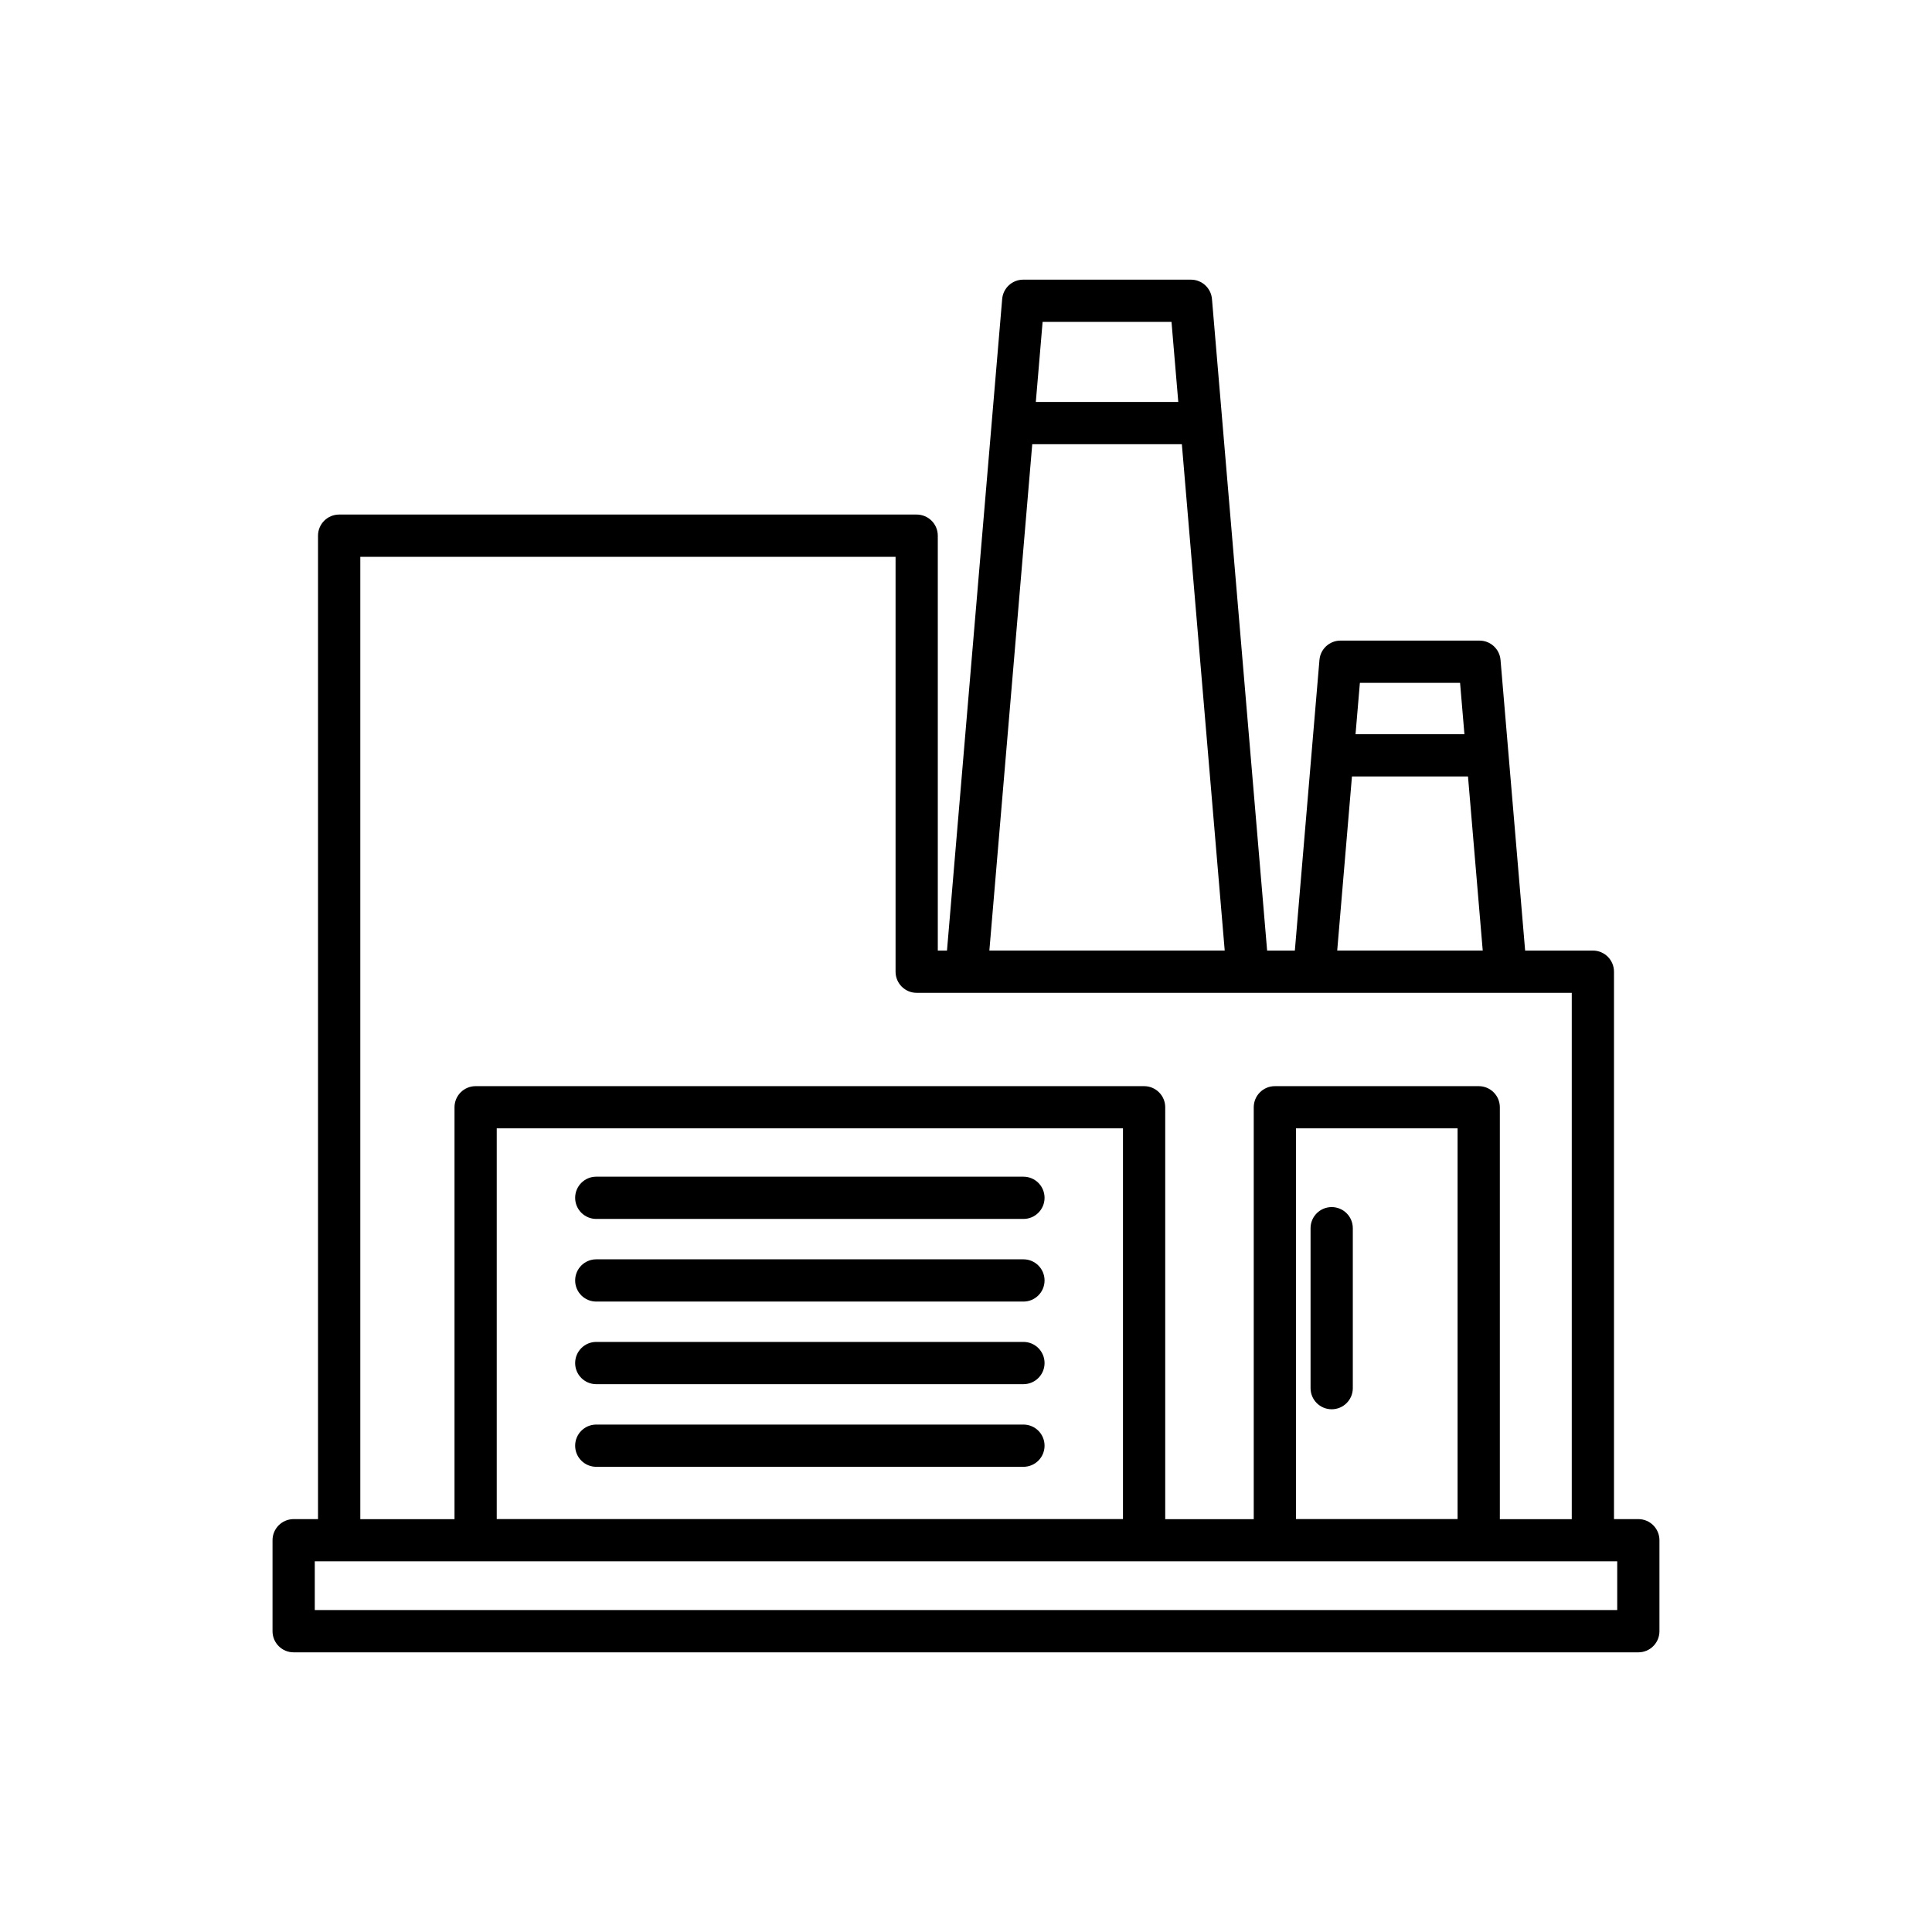 <?xml version="1.0" encoding="UTF-8"?>
<!-- Uploaded to: SVG Repo, www.svgrepo.com, Generator: SVG Repo Mixer Tools -->
<svg fill="#000000" width="800px" height="800px" version="1.1" viewBox="144 144 512 512" xmlns="http://www.w3.org/2000/svg">
 <g>
  <path d="m578.18 546.58h-6.457v-145.07c0-3.094-2.504-5.598-5.598-5.598h-17.949l-6.519-77.016c-0.246-2.902-2.668-5.129-5.574-5.129h-36.84c-2.91 0-5.328 2.227-5.574 5.129l-6.519 77.016h-7.348l-14.617-172.67c-0.246-2.902-2.668-5.129-5.574-5.129h-44.449c-2.91 0-5.328 2.227-5.574 5.129l-14.625 172.67h-2.434l-0.004-109.95c0-3.094-2.504-5.598-5.598-5.598h-153.05c-3.094 0-5.598 2.504-5.598 5.598v260.62h-6.457c-3.094 0-5.598 2.504-5.598 5.598v24.109c0 3.094 2.504 5.598 5.598 5.598h356.35c3.094 0 5.598-2.504 5.598-5.598v-24.109c0.004-3.094-2.5-5.598-5.594-5.598zm-73.797-221.62h26.551l1.152 13.613h-28.855zm-2.102 24.809h30.754l3.906 46.141h-38.566zm-81.98-120.46h34.16l1.797 21.215h-37.754zm-2.746 32.41h39.648l11.359 134.19h-62.371zm-178.07 29.844h141.85v109.95c0 3.094 2.504 5.598 5.598 5.598h173.6v139.48h-19.059v-109.15c0-3.094-2.504-5.598-5.598-5.598h-54.023c-3.094 0-5.598 2.504-5.598 5.598v109.15h-23.457v-109.15c0-3.094-2.504-5.598-5.598-5.598h-177.15c-3.094 0-5.598 2.504-5.598 5.598v109.15h-24.965zm290.79 151.46v103.55h-42.824v-103.55zm-88.676 0v103.55h-165.96v-103.55zm130.98 127.66h-345.16v-12.914h345.16z"/>
  <path d="m496.91 517.47c3.094 0 5.598-2.504 5.598-5.598v-42.383c0-3.094-2.504-5.598-5.598-5.598s-5.598 2.504-5.598 5.598v42.383c0 3.094 2.504 5.598 5.598 5.598z"/>
  <path d="m302.02 532.72h113.2c3.094 0 5.598-2.504 5.598-5.598s-2.504-5.598-5.598-5.598h-113.2c-3.094 0-5.598 2.504-5.598 5.598-0.004 3.094 2.5 5.598 5.598 5.598z"/>
  <path d="m302.02 510.82h113.2c3.094 0 5.598-2.504 5.598-5.598s-2.504-5.598-5.598-5.598h-113.2c-3.094 0-5.598 2.504-5.598 5.598-0.004 3.094 2.5 5.598 5.598 5.598z"/>
  <path d="m302.02 488.93h113.2c3.094 0 5.598-2.504 5.598-5.598s-2.504-5.598-5.598-5.598h-113.2c-3.094 0-5.598 2.504-5.598 5.598-0.004 3.094 2.5 5.598 5.598 5.598z"/>
  <path d="m302.02 467.03h113.2c3.094 0 5.598-2.504 5.598-5.598s-2.504-5.598-5.598-5.598l-113.2-0.004c-3.094 0-5.598 2.504-5.598 5.598-0.004 3.098 2.5 5.602 5.598 5.602z"/>
 </g>
</svg>